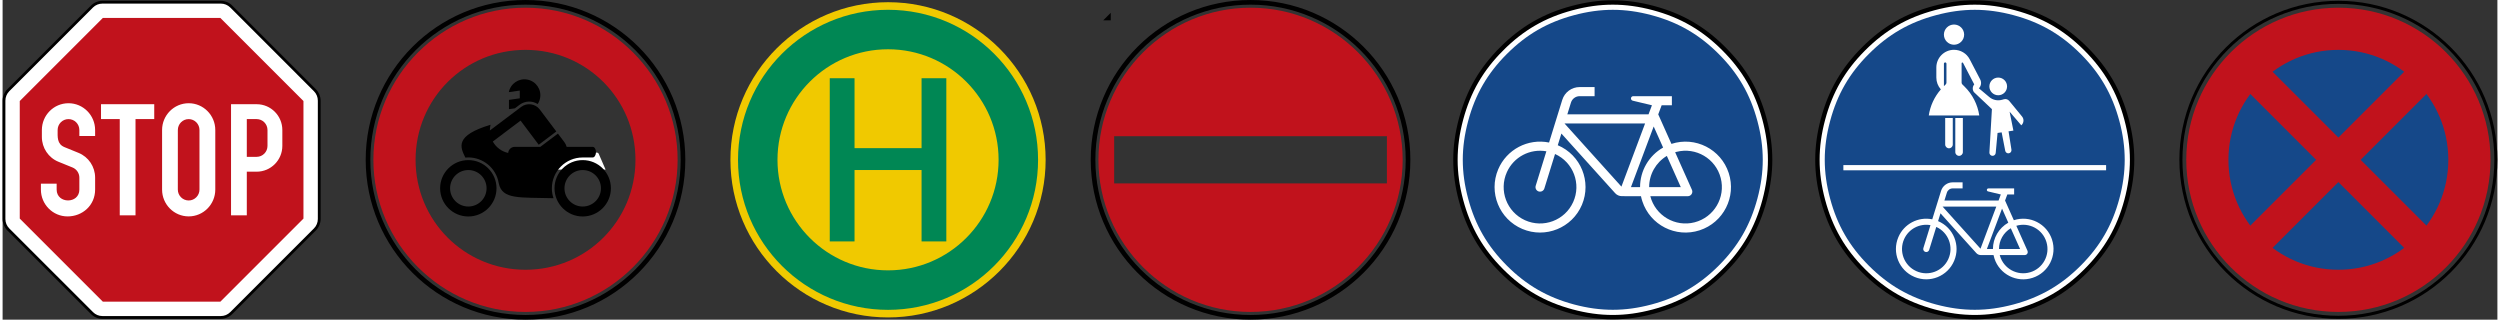 <?xml version="1.0" encoding="UTF-8"?>
<!DOCTYPE svg PUBLIC "-//W3C//DTD SVG 1.0//EN" "http://www.w3.org/TR/2001/REC-SVG-20010904/DTD/svg10.dtd">
<!-- Creator: Corel DESIGNER -->
<svg xmlns="http://www.w3.org/2000/svg" xml:space="preserve" width="1181px" height="151px" version="1.0" shape-rendering="geometricPrecision" text-rendering="geometricPrecision" image-rendering="optimizeQuality" fill-rule="evenodd" clip-rule="evenodd"
viewBox="0 0 1164.65 149.22"
 xmlns:xlink="http://www.w3.org/1999/xlink"
 xmlns:xodm="http://www.corel.com/coreldraw/odm/2003">
 <rect x="0" y="0" width="1164.65" height="149.22" fill="#333333" stroke="none"/>
 <g id="Ebene_x0020_1">
  <g id="_2253096206096">
   <path fill="black" fill-rule="nonzero" stroke="black" stroke-width="2.05" stroke-miterlimit="22.926" d="M582.58 1.03c-40.64,0 -73.58,32.94 -73.58,73.58 0,40.63 32.94,73.58 73.58,73.58 40.63,0 73.58,-32.95 73.58,-73.58 0,-40.64 -32.95,-73.58 -73.58,-73.58zm0 0.12c40.57,0 73.46,32.89 73.46,73.46 0,40.57 -32.89,73.46 -73.46,73.46 -40.57,0 -73.46,-32.89 -73.46,-73.46 0,-40.57 32.89,-73.46 73.46,-73.46zm-66.29 7.31l0 0.01 -0.01 0 0.01 -0.01z"/>
   <path fill="#C1121C" fill-rule="nonzero" d="M582.58 3.6c-39.1,0 -71.01,31.91 -71.01,71.01 0,39.1 31.91,71.01 71.01,71.01 39.1,0 71.01,-31.91 71.01,-71.01 0,-39.1 -31.91,-71.01 -71.01,-71.01zm-63.67 59.99l127.33 0 0 22.04 -127.33 0 0 -22.04z"/>
   <path fill="#F0C900" fill-rule="nonzero" d="M339.77 74.61c0,-40.58 33,-73.58 73.58,-73.58 40.57,0 73.57,33 73.57,73.58 0.01,40.57 -33,73.58 -73.57,73.58 -40.58,0 -73.58,-33.01 -73.58,-73.58z"/>
   <path fill="#008754" fill-rule="nonzero" d="M413.35 4.57c-38.68,0 -70.04,31.36 -70.04,70.04 0,38.68 31.36,70.04 70.04,70.04 38.68,0 70.04,-31.36 70.04,-70.04 0,-38.69 -31.36,-70.04 -70.04,-70.04zm0 18.43c28.5,0 51.61,23.1 51.61,51.61 0,28.5 -23.1,51.6 -51.61,51.6 -28.5,0 -51.61,-23.1 -51.61,-51.6 0,-28.51 23.11,-51.61 51.61,-51.61z"/>
   <path fill="#008754" fill-rule="nonzero" d="M386.14 112.7l0 -76.18 11.57 0 0 32.64 31.29 0 0 -32.64 11.56 0 0 76.18 -11.56 0 0 -33.33 -31.29 0 0 33.33 -11.57 0zm0 0l0 0 0 0z"/>
   <path fill="black" fill-rule="nonzero" stroke="black" stroke-width="2.05" stroke-miterlimit="22.926" d="M244.11 1.03c-40.63,0 -73.58,32.94 -73.58,73.58 0,40.63 32.95,73.58 73.58,73.58 40.64,0 73.58,-32.95 73.58,-73.58 0,-40.64 -32.94,-73.58 -73.58,-73.58zm0 0.12c40.57,0 73.46,32.89 73.46,73.46 0,40.57 -32.89,73.46 -73.46,73.46 -40.57,0 -73.46,-32.89 -73.46,-73.46 0,-40.57 32.89,-73.46 73.46,-73.46z"/>
   <path fill="#C1121C" fill-rule="nonzero" d="M244.11 3.6c-39.1,0 -71.01,31.91 -71.01,71.01 0,39.1 31.91,71.01 71.01,71.01 39.1,0 71.01,-31.91 71.01,-71.01 0,-39.1 -31.91,-71.01 -71.01,-71.01zm0 19.68c28.46,0 51.33,22.86 51.33,51.33 0,28.45 -22.86,51.32 -51.33,51.32 -28.45,0 -51.32,-22.86 -51.32,-51.32 0,-28.46 22.86,-51.33 51.32,-51.33z"/>
   <path fill="white" fill-rule="nonzero" d="M251.13 79.19l3.21 -7.38c0.15,-0.34 0.49,-0.56 0.86,-0.56l22.23 0c0.38,0 0.71,0.22 0.86,0.56l3.21 7.38 -30.37 0zm0 0l0 0 0 0z"/>
   <path fill="black" fill-rule="nonzero" d="M249.8 48.57c-2.61,-1.66 -5.97,-1.52 -8.45,0.34l-2.2 1.66 -2.77 0.39 0 -4.34 5.06 -0.72 0 -3.62 -5.12 0.73c0.8,-4.02 4.7,-6.64 8.73,-5.84 4.02,0.79 6.64,4.7 5.85,8.72 -0.19,0.95 -0.57,1.87 -1.11,2.68l0.01 0zm7.39 43.96c-15.79,-0.46 -23.99,0.77 -25.57,-6.97l-0.32 -1.47c-1.86,-6.76 -8.31,-11.2 -15.28,-10.53 -2.48,-5.01 -4.95,-10.28 11.76,-15.32 -0.21,0.88 -0.32,1.77 -0.31,2.67l14.62 -11.01c2.73,-2.06 6.61,-1.51 8.68,1.22l7.72 10.25 -8.21 6.2 -8.48 -11.27 -12.96 9.77c1.52,2.72 4.12,4.66 7.17,5.33 0.13,-1.61 1.47,-2.85 3.08,-2.85l11.94 0 8.21 -6.19 3.02 4.01c0.49,0.65 0.85,1.39 1.05,2.18l12.15 0c0.86,0 1.54,1.11 1.54,2.48 0,1.37 -0.69,2.48 -1.54,2.48l-4.65 0c-7.96,0 -14.4,6.44 -14.4,14.39 0,1.57 0.26,3.14 0.77,4.64l0.01 -0.01zm22.14 -4.63c0,-4.7 -3.82,-8.52 -8.52,-8.52 -4.7,0 -8.51,3.82 -8.51,8.52 0,4.7 3.81,8.51 8.51,8.51 4.7,0 8.52,-3.81 8.52,-8.51zm4.64 0c0,7.26 -5.89,13.16 -13.16,13.16 -7.26,0 -13.16,-5.9 -13.16,-13.16 0,-7.27 5.89,-13.16 13.16,-13.16 7.27,0 13.16,5.88 13.16,13.16zm-58.04 0c0,-4.7 -3.81,-8.52 -8.52,-8.52 -4.7,0 -8.51,3.82 -8.51,8.52 0,4.7 3.81,8.51 8.51,8.51 4.71,0 8.52,-3.81 8.52,-8.51zm4.64 0c0,7.26 -5.89,13.16 -13.16,13.16 -7.26,0 -13.16,-5.9 -13.16,-13.16 0,-7.27 5.9,-13.16 13.16,-13.16 7.27,0 13.16,5.88 13.16,13.16z"/>
   <path fill="white" stroke="black" stroke-width="2.05" stroke-miterlimit="22.926" d="M868.8 22.77c9.56,-9.56 19.84,-15.5 32.87,-18.99 13.05,-3.5 24.93,-3.49 37.97,-0.01 13.04,3.5 23.33,9.44 32.88,19 9.54,9.54 15.48,19.82 18.97,32.85 3.5,13.05 3.5,24.93 0,37.97 -3.5,13.04 -9.44,23.33 -18.99,32.87 -9.54,9.54 -19.82,15.48 -32.86,18.98 -13.04,3.49 -24.92,3.5 -37.97,0 -13.03,-3.5 -23.31,-9.44 -32.86,-18.98 -9.54,-9.54 -15.48,-19.83 -18.98,-32.88 -3.49,-13.03 -3.49,-24.92 0,-37.96 3.5,-13.04 9.43,-23.31 18.97,-32.85z"/>
   <path fill="#154889" d="M871.23 25.18c9.1,-9.1 18.9,-14.77 31.34,-18.09 12.42,-3.34 23.76,-3.34 36.18,-0.01 12.44,3.32 22.25,9 31.35,18.1 9.1,9.09 14.75,18.9 18.08,31.32 3.32,12.44 3.32,23.76 0,36.2 -3.34,12.43 -8.99,22.24 -18.09,31.34 -9.1,9.1 -18.91,14.76 -31.34,18.09 -12.42,3.32 -23.76,3.32 -36.19,0 -12.43,-3.33 -22.23,-8.99 -31.33,-18.09 -9.1,-9.1 -14.77,-18.91 -18.09,-31.34 -3.34,-12.43 -3.34,-23.76 0,-36.19 3.32,-12.42 8.98,-22.24 18.08,-31.33l0.01 0z"/>
   <polygon fill="white" fill-rule="nonzero" points="859.33,77.07 981.98,77.07 981.98,79.5 859.33,79.5 "/>
   <path fill="white" fill-rule="nonzero" d="M935.75 40.34c0,-2.28 -1.85,-4.13 -4.13,-4.13 -2.28,0 -4.13,1.85 -4.13,4.13 0,2.29 1.85,4.13 4.13,4.13 2.28,0 4.13,-1.84 4.13,-4.13zm-20.04 -24.17c0,2.6 -2.12,4.71 -4.73,4.71 -2.6,0 -4.72,-2.11 -4.72,-4.71 0,-2.61 2.12,-4.72 4.72,-4.72 2.61,0 4.73,2.11 4.73,4.72zm-9.44 24.05l0.83 -0.81c0.23,-0.22 0.35,-0.53 0.35,-0.84l0 -8.84c0,-0.32 -0.26,-0.59 -0.59,-0.59 -0.32,0 -0.59,0.27 -0.59,0.59l0 10.49zm-7.07 13.69c0.67,-4.52 2.63,-8.74 5.64,-12.18 -1.36,-1.52 -2.11,-3.47 -2.11,-5.52l0 -4.72c0,-4.55 3.7,-8.24 8.25,-8.24 3.08,0 5.91,1.7 7.33,4.44l4.9 9.41c0.71,1.36 0.46,3.03 -0.62,4.12l4.87 4.09c1.65,1.39 3.87,1.86 5.95,1.27l0.87 -0.25c0.91,-0.26 1.88,0.05 2.47,0.77l5.99 7.29c1.02,1.23 0.86,3.06 -0.36,4.11l-5.45 -6.37 1.77 8.84 -2.26 0.34 1.35 8.57c0.13,0.8 -0.41,1.56 -1.23,1.69 -0.78,0.12 -1.52,-0.4 -1.67,-1.17l-1.67 -8.61 -1.91 0.27 -0.87 9.36c-0.07,0.81 -0.8,1.41 -1.6,1.33 -0.78,-0.07 -1.38,-0.76 -1.34,-1.55l1.17 -20.25 -8.39 -7.94c-0.79,-1.09 -0.72,-2.57 0.14,-3.61l-5.23 -10.04c-0.09,-0.18 -0.31,-0.24 -0.48,-0.15 -0.11,0.07 -0.19,0.19 -0.19,0.32l0 9.04c0,0.31 0.13,0.62 0.35,0.84l1.05 1.04c3.68,3.62 6.08,8.35 6.85,13.46l-23.57 0zm12.38 1.17l3.53 0 0 15.92c0,0.98 -0.78,1.76 -1.76,1.76 -0.98,0 -1.77,-0.79 -1.77,-1.76l0 -15.92zm-4.72 0l3.54 0 0 12.38c0,0.98 -0.78,1.77 -1.76,1.77 -0.98,0 -1.78,-0.79 -1.78,-1.77l0 -12.38zm0 0l0 0 0 0z"/>
   <path fill="white" fill-rule="nonzero" d="M946.51 127.1c-5.99,1.78 -12.28,-1.64 -14.07,-7.63 -0.05,-0.13 -0.08,-0.27 -0.11,-0.4l11.67 0.01c0.79,0 1.41,-0.63 1.41,-1.41 0,-0.21 -0.04,-0.4 -0.12,-0.58l-5.22 -11.69c6,-1.78 12.3,1.63 14.07,7.63 1.79,5.99 -1.63,12.3 -7.63,14.08l0 -0.01zm-9.03 -20.57l4.34 9.71 -9.84 0.01c0,-3.98 2.09,-7.66 5.51,-9.71l-0.01 -0.01zm-8.33 9.72l-2.83 0 7.08 -18.86 2.92 6.56c-4.43,2.51 -7.17,7.21 -7.17,12.31l0 -0.01zm-5.8 -0.15l-17.71 -19.66 25.08 0 -7.37 19.66zm-15.02 4.83c-2.57,5.69 -9.28,8.22 -14.98,5.63 -5.69,-2.58 -8.21,-9.28 -5.64,-14.98 2.14,-4.71 7.19,-7.37 12.28,-6.48l-3.32 10.73c-0.23,0.75 0.19,1.54 0.94,1.77 0.75,0.23 1.54,-0.18 1.77,-0.93l3.32 -10.74c5.7,2.59 8.22,9.3 5.63,14.99l0 0.01zm48.42 -9.06c-2.42,-7.43 -10.41,-11.5 -17.84,-9.07l-4.1 -9.18 1.06 -2.84 3.18 0 0 -2.82 -12.03 0c-0.32,0 -0.62,0.22 -0.69,0.54 -0.09,0.38 0.15,0.76 0.52,0.85l5.98 1.43 -1.05 2.84 -25.27 -0.01 1.14 -3.67c0.37,-1.18 1.46,-1.99 2.71,-1.99l4.63 0.01 0 -2.83 -4.64 -0.01c-2.48,0 -4.68,1.62 -5.41,3.98l-4.11 13.28c-6.59,-1.34 -13.22,2.16 -15.84,8.35 -3.05,7.2 0.31,15.5 7.52,18.54 7.19,3.05 15.5,-0.31 18.54,-7.51 3.05,-7.2 -0.32,-15.5 -7.51,-18.54l1.13 -3.64 16.72 18.56c0.54,0.6 1.31,0.93 2.1,0.93l5.94 0.01c0.11,0.53 0.24,1.04 0.41,1.56 2.42,7.43 10.41,11.49 17.84,9.06 7.42,-2.42 11.48,-10.41 9.06,-17.83l0.01 0zm0 0l0 0 0 0z"/>
   <path fill="white" stroke="black" stroke-width="2.05" stroke-miterlimit="22.926" d="M699.83 22.77c9.55,-9.56 19.83,-15.5 32.87,-18.99 13.04,-3.5 24.92,-3.49 37.96,-0.01 13.05,3.5 23.33,9.44 32.88,19 9.54,9.54 15.48,19.82 18.98,32.85 3.49,13.05 3.49,24.93 0,37.97 -3.5,13.04 -9.45,23.33 -19,32.87 -9.54,9.54 -19.81,15.48 -32.86,18.98 -13.04,3.49 -24.92,3.5 -37.96,0 -13.04,-3.5 -23.32,-9.44 -32.86,-18.98 -9.55,-9.54 -15.49,-19.83 -18.99,-32.88 -3.49,-13.03 -3.49,-24.92 0,-37.96 3.5,-13.04 9.43,-23.31 18.99,-32.85l-0.01 0z"/>
   <path fill="#154889" d="M702.26 25.18c9.1,-9.1 18.9,-14.77 31.33,-18.09 12.44,-3.34 23.76,-3.34 36.19,-0.01 12.43,3.32 22.24,9 31.34,18.1 9.1,9.09 14.75,18.9 18.08,31.32 3.33,12.44 3.33,23.76 0,36.2 -3.33,12.43 -8.99,22.24 -18.09,31.34 -9.1,9.1 -18.91,14.76 -31.33,18.09 -12.43,3.32 -23.76,3.32 -36.2,0 -12.42,-3.33 -22.22,-8.99 -31.32,-18.09 -9.1,-9.1 -14.78,-18.91 -18.1,-31.34 -3.34,-12.43 -3.34,-23.76 0,-36.19 3.32,-12.42 8.99,-22.24 18.09,-31.33l0.01 0z"/>
   <path fill="white" fill-rule="nonzero" d="M789.89 103.78c-9.08,2.35 -18.35,-3.12 -20.69,-12.2l17.5 0.01c0.3,0 0.59,-0.07 0.86,-0.19 1.07,-0.48 1.55,-1.73 1.07,-2.8l-7.83 -17.53c0.19,-0.06 0.39,-0.11 0.59,-0.17 9.08,-2.34 18.34,3.12 20.68,12.2 2.35,9.08 -3.12,18.34 -12.19,20.68l0.01 0zm-12.97 -31l6.51 14.57 -14.77 0c0,-5.97 3.14,-11.5 8.26,-14.57zm-12.5 14.57l-4.25 0 10.61 -28.3 4.4 9.83c-6.65,3.77 -10.76,10.82 -10.76,18.47zm-8.7 -0.23l-26.58 -29.49 37.63 0 -11.05 29.49zm-22.54 7.23c-3.87,8.55 -13.93,12.32 -22.47,8.46 -8.54,-3.87 -12.32,-13.93 -8.45,-22.48 3.19,-7.06 10.78,-11.05 18.42,-9.7l-4.98 16.09c-0.35,1.13 0.27,2.31 1.39,2.66 1.12,0.34 2.31,-0.28 2.65,-1.4l4.99 -16.09c8.54,3.87 12.33,13.93 8.45,22.47l0 -0.01zm72.63 -13.58c-3.63,-11.14 -15.61,-17.24 -26.75,-13.6l-6.16 -13.78 1.6 -4.25 4.77 0 0 -4.24 -18.04 0c-0.49,0 -0.92,0.33 -1.03,0.81 -0.14,0.57 0.21,1.15 0.78,1.29l8.98 2.15 -1.59 4.24 -37.91 0 1.7 -5.5c0.55,-1.78 2.2,-2.99 4.05,-2.99l6.98 0 0 -4.25 -6.98 0c-3.72,0 -7.01,2.42 -8.11,5.98l-6.16 19.91c-9.89,-2 -19.83,3.24 -23.76,12.53 -4.57,10.79 0.48,23.25 11.28,27.82 10.79,4.56 23.25,-0.48 27.82,-11.27 4.56,-10.8 -0.48,-23.26 -11.28,-27.82l1.69 -5.45 25.09 27.83c0.8,0.9 1.95,1.4 3.15,1.4l8.91 0.01c0.16,0.79 0.37,1.57 0.62,2.33 3.63,11.16 15.61,17.24 26.76,13.6 11.15,-3.63 17.22,-15.61 13.59,-26.75z"/>
   <path fill="black" fill-rule="nonzero" d="M1037.93 22.12c13.43,-13.43 31.99,-21.74 52.49,-21.74 20.5,0 39.05,8.31 52.48,21.74 13.44,13.43 21.75,31.99 21.75,52.49 0,20.49 -8.31,39.05 -21.75,52.49 -13.43,13.43 -31.98,21.74 -52.48,21.74 -20.5,0 -39.06,-8.31 -52.49,-21.74 -13.43,-13.44 -21.74,-32 -21.74,-52.49 0,-20.5 8.31,-39.06 21.74,-52.49zm103.97 1c-13.17,-13.17 -31.38,-21.32 -51.48,-21.32 -20.11,0 -38.31,8.15 -51.49,21.32 -13.17,13.18 -21.32,31.38 -21.32,51.49 0,20.1 8.15,38.31 21.32,51.48 13.18,13.18 31.38,21.33 51.49,21.33 20.1,0 38.31,-8.15 51.48,-21.33 13.18,-13.17 21.33,-31.38 21.33,-51.48 0,-20.11 -8.15,-38.31 -21.33,-51.49z"/>
   <path fill="#154889" fill-rule="nonzero" d="M1144.66 74.61c0,30.27 -24.29,54.81 -54.24,54.81 -29.96,0 -54.24,-24.54 -54.24,-54.81 0,-30.27 24.28,-54.81 54.24,-54.81 29.95,0 54.24,24.54 54.24,54.81z"/>
   <path fill="#C1121C" fill-rule="nonzero" d="M1161.43 74.61c0,19.61 -7.95,37.36 -20.8,50.21 -12.85,12.85 -30.61,20.8 -50.21,20.8 -19.61,0 -37.36,-7.95 -50.21,-20.8 -12.85,-12.85 -20.8,-30.6 -20.8,-50.21 0,-19.61 7.95,-37.36 20.8,-50.21 12.85,-12.85 30.6,-20.8 50.21,-20.8 19.6,0 37.36,7.95 50.21,20.8 12.85,12.85 20.8,30.6 20.8,50.21zm-34.72 36.29c9.29,-9.29 15.03,-22.12 15.03,-36.29 0,-14.18 -5.74,-27.01 -15.03,-36.29 -9.29,-9.29 -22.12,-15.04 -36.29,-15.04 -14.18,0 -27.01,5.75 -36.3,15.04 -9.28,9.28 -15.03,22.11 -15.03,36.29 0,14.17 5.75,27 15.03,36.29 9.29,9.29 22.12,15.03 36.3,15.03 14.17,0 27,-5.74 36.29,-15.03z"/>
   <polygon fill="#C1121C" fill-rule="nonzero" points="1053.08,26.89 1042.69,37.27 1080.03,74.61 1042.69,111.94 1053.08,122.33 1090.42,85 1127.75,122.33 1138.14,111.94 1100.8,74.61 1138.14,37.27 1127.75,26.89 1090.42,64.22 "/>
   <path fill="white" d="M46.6 148.19c-1.83,0 -3.57,-0.72 -4.86,-2.02l-39.08 -39.07c-1.29,-1.29 -2.01,-3.04 -2.01,-4.85l0 -55.27c0,-1.83 0.72,-3.57 2.01,-4.86l39.08 -39.08c1.29,-1.29 3.03,-2.01 4.86,-2.01l55.27 0c1.82,0 3.56,0.72 4.85,2.01l39.08 39.08c1.28,1.29 2.01,3.03 2.01,4.86l0 55.27c0,1.82 -0.73,3.56 -2.01,4.85l-39.08 39.08c-1.29,1.29 -3.04,2.01 -4.85,2.01l-55.27 0z"/>
   <path fill="black" fill-rule="nonzero" d="M46.6 148.84c-1,0 -1.97,-0.2 -2.88,-0.58 -0.9,-0.37 -1.73,-0.92 -2.44,-1.63l-39.08 -39.07c-0.7,-0.7 -1.25,-1.54 -1.63,-2.44 -0.37,-0.91 -0.57,-1.88 -0.57,-2.87l0 -55.27c0,-1 0.2,-1.97 0.57,-2.88 0.38,-0.9 0.93,-1.74 1.63,-2.44l39.08 -39.08c0.71,-0.71 1.54,-1.26 2.45,-1.63 0.9,-0.37 1.88,-0.57 2.87,-0.57l55.27 0c0.99,0 1.96,0.2 2.87,0.57 0.9,0.37 1.74,0.92 2.44,1.63l39.08 39.08c0.7,0.71 1.25,1.54 1.63,2.45 0.37,0.9 0.57,1.87 0.57,2.87l0 55.27c0,0.99 -0.2,1.96 -0.57,2.87 -0.38,0.9 -0.93,1.73 -1.63,2.44l-39.08 39.08c-0.71,0.7 -1.54,1.25 -2.44,1.62 -0.91,0.38 -1.88,0.58 -2.87,0.58l-55.27 0zm-2.38 -1.77c0.74,0.31 1.55,0.47 2.38,0.47l55.27 0c0.82,0 1.63,-0.16 2.38,-0.47 0.74,-0.31 1.43,-0.77 2.01,-1.35l39.08 -39.08c0.59,-0.58 1.04,-1.27 1.35,-2.02 0.31,-0.74 0.47,-1.55 0.47,-2.37l0 -55.27c0,-0.83 -0.16,-1.64 -0.47,-2.38 -0.31,-0.75 -0.76,-1.44 -1.35,-2.02l-39.07 -39.08c-0.59,-0.59 -1.28,-1.04 -2.02,-1.35 -0.75,-0.31 -1.56,-0.47 -2.38,-0.47l-55.27 0c-0.83,0 -1.64,0.16 -2.38,0.47 -0.75,0.31 -1.44,0.76 -2.02,1.34l-39.08 39.09c-0.58,0.58 -1.04,1.27 -1.35,2.02 -0.31,0.74 -0.47,1.55 -0.47,2.38l0 55.27c0,0.82 0.16,1.63 0.47,2.38 0.31,0.74 0.76,1.42 1.35,2.01l39.08 39.07c0.59,0.59 1.27,1.05 2.02,1.36z"/>
   <polygon fill="#C1121C" points="46.8,140.83 8.01,102.04 8.01,47.17 46.8,8.38 101.66,8.38 140.45,47.17 140.45,102.04 101.66,140.83 "/>
   <path fill="white" d="M30.76 48.19c6.86,0 12.43,5.61 12.43,12.51l0 2.79 -7.36 0 0 -2.79c0,-2.82 -2.27,-5.1 -5.07,-5.1 -2.81,0 -5.07,2.28 -5.07,5.1 0,3.15 -0.38,6.51 3.18,7.98l6.57 2.68c4.68,1.9 7.75,6.47 7.75,11.57l0 5.58c0,7.3 -5.85,12.52 -12.88,12.52 -6.86,0 -12.43,-5.62 -12.43,-12.52l0 -2.78 7.35 0 0 2.78c0,6.72 10.6,6.78 10.6,0l0 -5.58c0,-2.07 -1.27,-3.95 -3.16,-4.73l-6.57 -2.67c-4.69,-1.88 -7.77,-6.49 -7.77,-11.58l0 -3.25c0,-6.9 5.56,-12.51 12.43,-12.51zm56.12 0c6.84,0 12.41,5.61 12.41,12.51l0 27.8c0,6.91 -5.57,12.52 -12.41,12.52 -6.86,0 -12.43,-5.6 -12.43,-12.52l0 -27.8c0,-6.9 5.57,-12.51 12.43,-12.51zm-40.94 0.46l24.85 0 0 6.95 -8.74 0 0 44.94 -7.36 0 0 -44.94 -8.75 0 0 -6.95zm60.7 0l11.97 0c6.61,0 11.98,5.4 11.98,12.05l0 7.41c0,6.64 -5.37,12.04 -11.98,12.04l-4.61 0 0 20.39 -7.36 0 0 -51.89zm-19.76 6.95c-2.81,0 -5.07,2.28 -5.07,5.1l-0.01 27.8c0,2.81 2.27,5.09 5.07,5.09 2.76,0 5.04,-2.29 5.04,-5.09l0 -27.8c0,-2.82 -2.27,-5.1 -5.04,-5.1l0.01 0zm27.12 0l0 17.62 4.61 0c2.78,0 5.05,-2.28 5.05,-5.11l0 -7.41c0,-2.82 -2.27,-5.1 -5.05,-5.1l-4.61 0z"/>
  </g>
 </g>
</svg>
